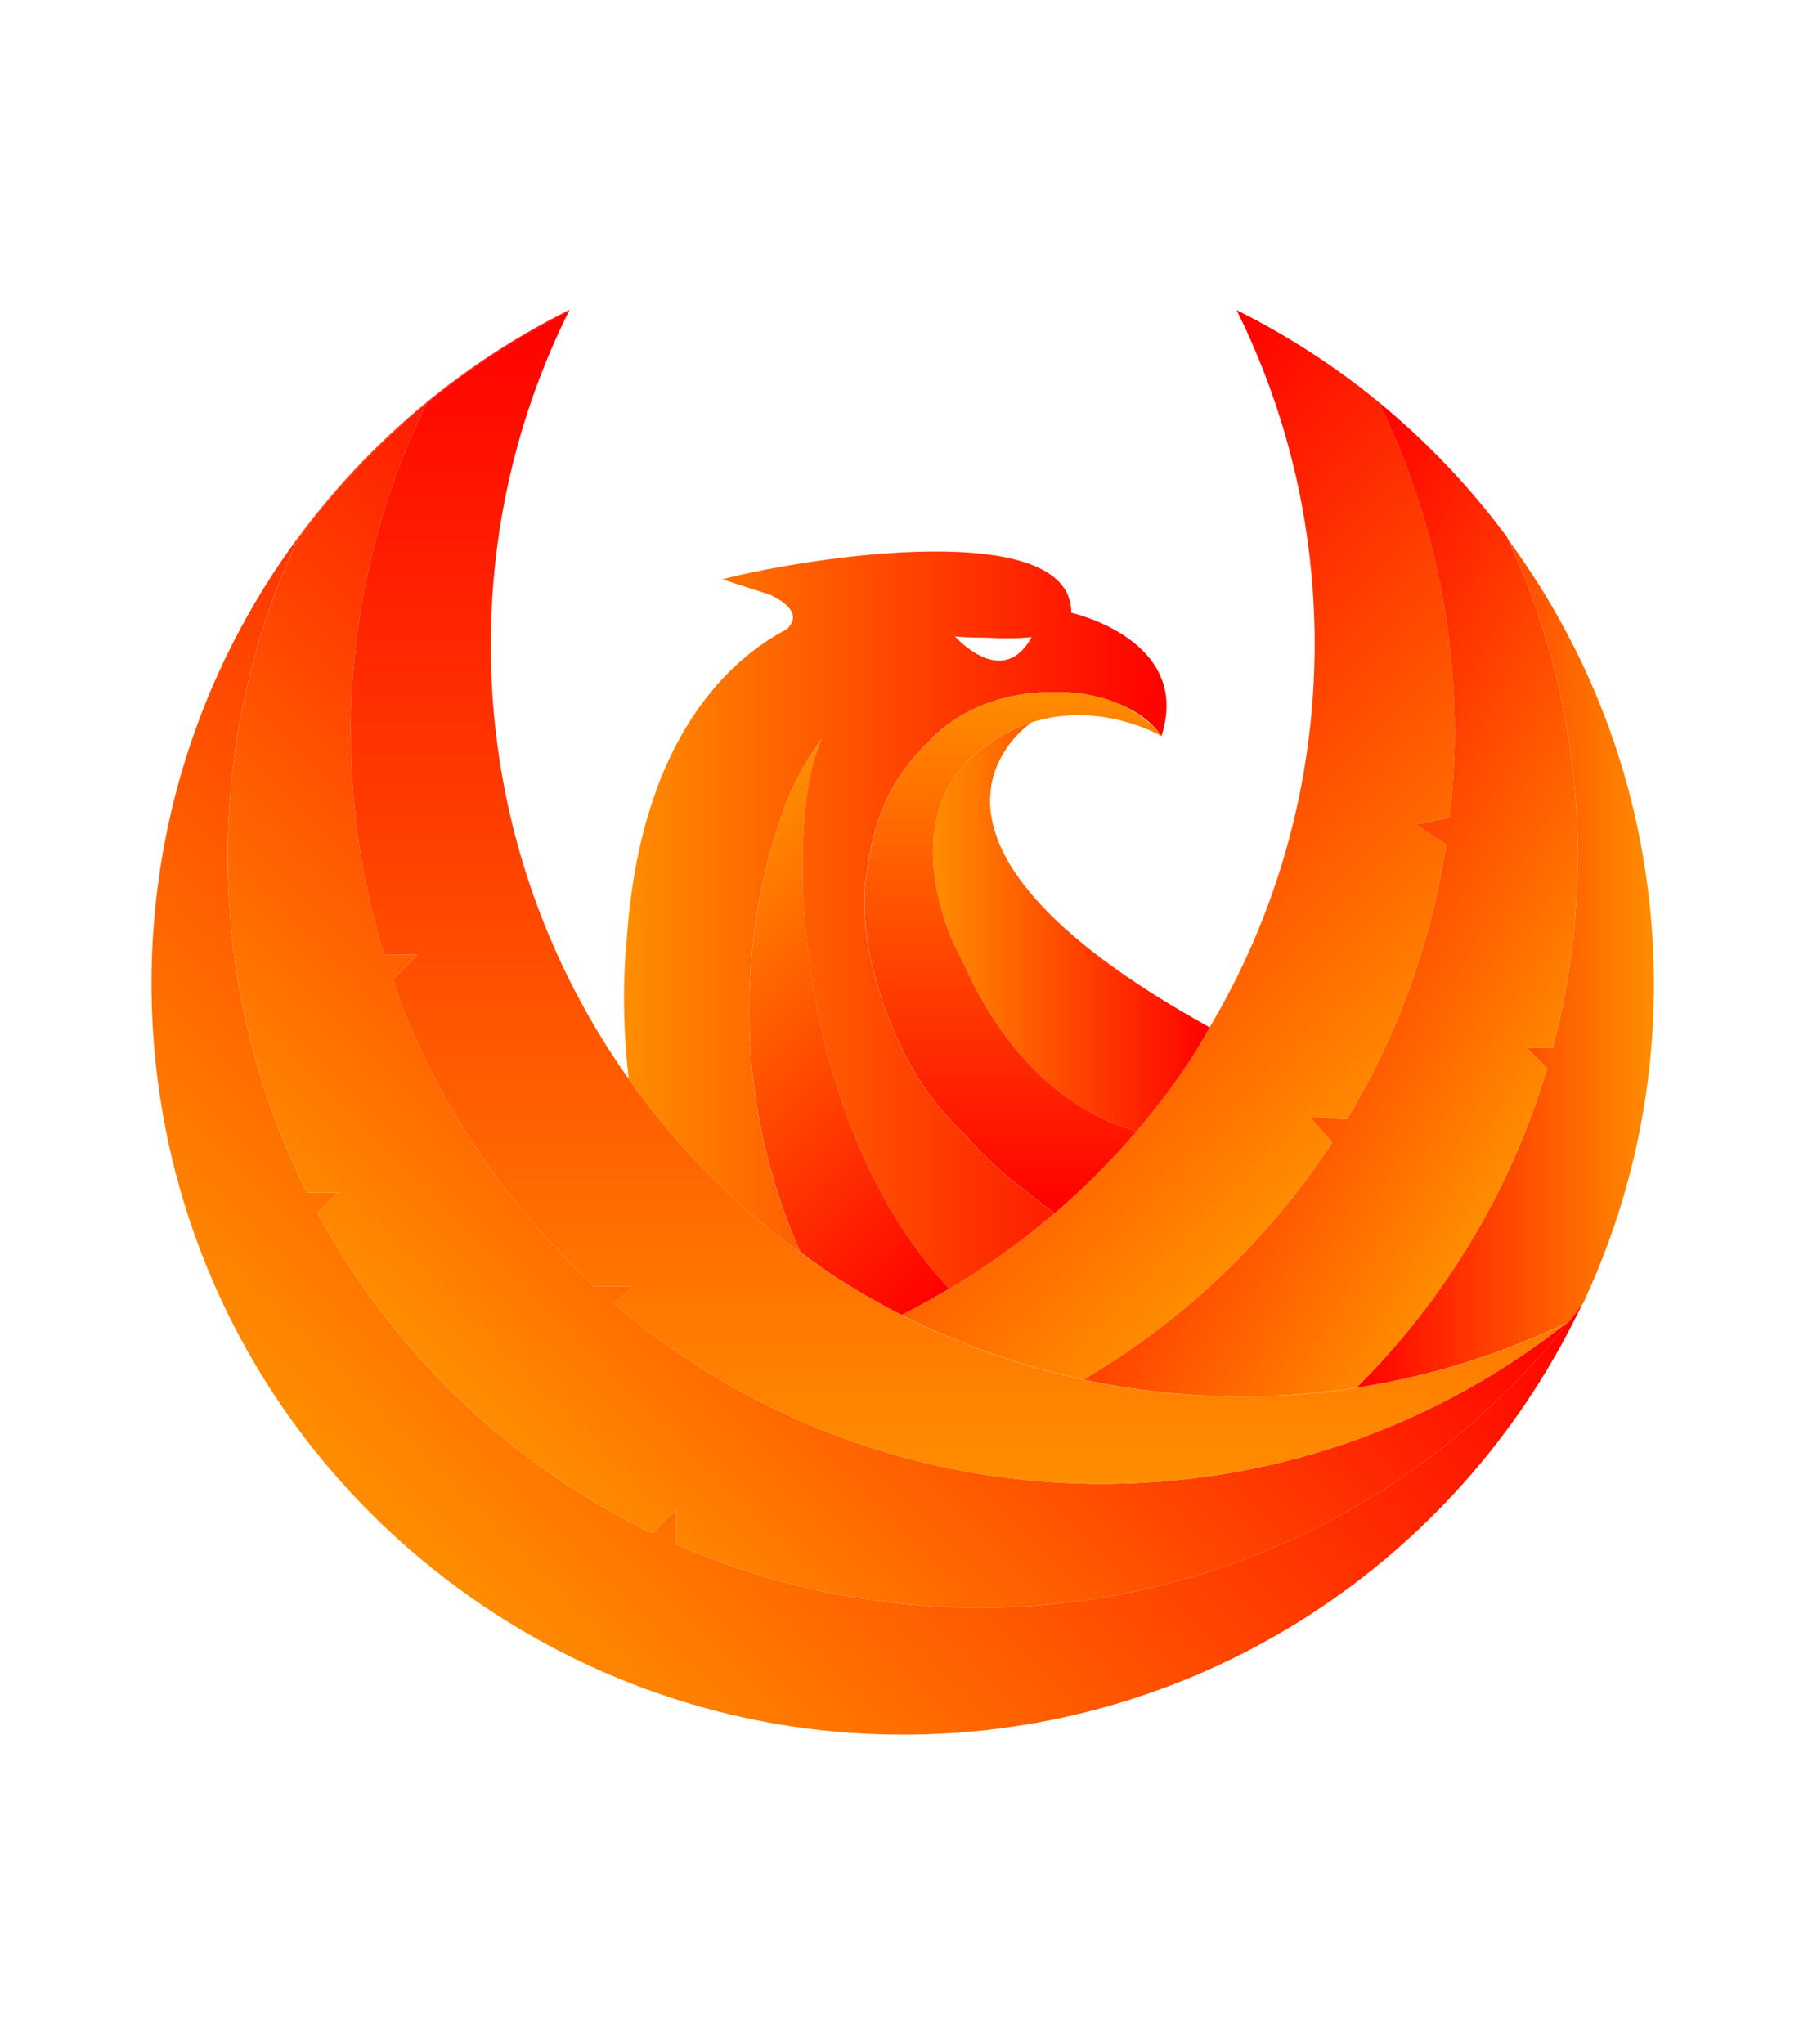 <svg xmlns="http://www.w3.org/2000/svg" xmlns:xlink="http://www.w3.org/1999/xlink" id="uuid-f994dd26-b3c1-4883-a7f4-0e5ff0be8a51" viewBox="0 0 960 1080"><defs><linearGradient id="uuid-49c1d23d-bc98-40c0-8213-27e11ad36a49" x1="196.3" y1="800.14" x2="572.05" y2="424.38" gradientUnits="userSpaceOnUse"><stop offset="0" stop-color="#ff8d00"></stop><stop offset="1" stop-color="red"></stop></linearGradient><linearGradient id="uuid-ef4fe7a8-62b7-44b8-b677-cfb2cb1dd774" x1="243.4" y1="739.9" x2="557.56" y2="425.73" xlink:href="#uuid-49c1d23d-bc98-40c0-8213-27e11ad36a49"></linearGradient><linearGradient id="uuid-e0fc1709-0f3a-4a28-b7b3-403d0eb19795" x1="506.66" y1="783.88" x2="506.66" y2="164.39" xlink:href="#uuid-49c1d23d-bc98-40c0-8213-27e11ad36a49"></linearGradient><linearGradient id="uuid-dbcf8795-3289-41aa-9453-e583f6e838e6" x1="734.1" y1="585.25" x2="483.01" y2="334.15" xlink:href="#uuid-49c1d23d-bc98-40c0-8213-27e11ad36a49"></linearGradient><linearGradient id="uuid-0eac9e44-ca58-4435-8158-83054dbbd4ff" x1="363.64" y1="460.81" x2="542.58" y2="639.75" xlink:href="#uuid-49c1d23d-bc98-40c0-8213-27e11ad36a49"></linearGradient><linearGradient id="uuid-5ec8cbd2-40af-416e-a472-afbaea3cf12a" x1="873.84" y1="509.21" x2="716.72" y2="509.21" xlink:href="#uuid-49c1d23d-bc98-40c0-8213-27e11ad36a49"></linearGradient><linearGradient id="uuid-61997d26-0d5e-43c1-a178-42bc9d4c1281" x1="825.77" y1="571.83" x2="597.18" y2="439.86" gradientUnits="userSpaceOnUse"><stop offset="0" stop-color="#ff8d00"></stop><stop offset="1" stop-color="red"></stop></linearGradient><linearGradient id="uuid-7232ab25-58b5-4075-a8a3-28dbdf4f82d0" x1="492.98" y1="489.68" x2="639.08" y2="489.68" xlink:href="#uuid-49c1d23d-bc98-40c0-8213-27e11ad36a49"></linearGradient><linearGradient id="uuid-5ce4cb41-90c6-42c0-ba21-2dfa87b2d6c4" x1="329.7" y1="493.01" x2="616.39" y2="493.01" xlink:href="#uuid-49c1d23d-bc98-40c0-8213-27e11ad36a49"></linearGradient><linearGradient id="uuid-b8514af9-4aee-4356-b5aa-e3ec592b013d" x1="535.17" y1="365.64" x2="535.17" y2="640.92" xlink:href="#uuid-49c1d23d-bc98-40c0-8213-27e11ad36a49"></linearGradient></defs><path d="M170.21,645.22l-2.52-4.41.07-.07c.8,1.5,1.62,2.99,2.45,4.48Z" style="fill:#d32415; stroke-width:0px;"></path><path d="M417.9,418.24c-.07.19-.16.37-.24.57-.32.66-.6,1.33-.9,2.01.37-.87.74-1.73,1.15-2.58Z" style="fill:#d32415; stroke-width:0px;"></path><path d="M417.9,418.24c-.07.19-.16.37-.24.57-.32.66-.6,1.33-.9,2.01.37-.87.74-1.73,1.15-2.58Z" style="fill:#d32415; stroke-width:0px;"></path><path d="M474.03,644.59c-.06-.1-.13-.2-.19-.3.03.04.06.1.1.14.03.04.06.1.09.16Z" style="fill:#d32415; stroke-width:0px;"></path><path d="M766.78,423.99l-.63,7.87-.19.04c.3-2.62.57-5.27.82-7.91Z" style="fill:#d32415; stroke-width:0px;"></path><path d="M765.96,431.89l.19-.03.63-7.87c-.24,2.63-.51,5.28-.81,7.9Z" style="fill:#d32415; stroke-width:0px;"></path><path d="M765.96,431.89l.19-.03.63-7.87c-.24,2.63-.51,5.28-.81,7.9Z" style="fill:#d32415; stroke-width:0px;"></path><path d="M836.23,688.56c-1.27,2.55-2.94,5.87-4.53,9.03-.46.92-.92,1.82-1.36,2.68-65.74,128.3-199.33,216.11-353.41,216.11s-290.7-89.81-355.64-220.5h-.01s-4.04-8.41-4.04-8.41c-23.87-51.01-37.2-107.95-37.2-167.99,0-155.95,90.1-290.97,220.95-355.84l-.44.76c-10.09,5.01-19.94,10.46-29.53,16.29-3.19,1.93-6.36,3.93-9.5,5.96-12.55,8.12-24.61,16.93-36.12,26.37-25.47,20.89-48.31,44.88-67.89,71.41-23.87,51.01-37.2,107.95-37.2,167.99,0,63.84,15.07,124.16,41.86,177.6h16.32l-10.73,10.73-.07.07,2.52,4.41.11.2c17.81,31.95,39.91,61.17,65.51,86.9,14.93,15.01,31.03,28.82,48.19,41.29,15.33,11.15,31.5,21.23,48.39,30.14,1.66.87,3.32,1.73,5,2.58.82.43,1.65.85,2.46,1.25,1.59.8,3.19,1.59,4.8,2.36l12.52-12.52v18.29c1.13.5,2.28,1,3.42,1.49,1.15.49,2.29.99,3.44,1.46,1.15.5,2.31.97,3.47,1.43,4.61,1.91,9.28,3.7,13.98,5.39,1.17.44,2.35.87,3.54,1.28,5.92,2.11,11.89,4.05,17.92,5.85,1.16.37,2.33.72,3.51,1.05.11.03.23.07.36.1,1.13.33,2.25.66,3.4.96,2.42.69,4.87,1.35,7.32,1.98,1.23.32,2.45.63,3.68.93,1.19.3,2.38.59,3.57.86,1.27.32,2.56.62,3.85.9,1.23.29,2.48.57,3.72.83,2.62.57,5.26,1.12,7.89,1.65,1.12.21,2.23.43,3.35.63,5.69,1.07,11.42,2.02,17.19,2.84,1.15.16,2.28.32,3.42.47.29.03.57.07.86.11,1.43.19,2.88.36,4.33.53,1.58.2,3.15.37,4.74.54,14.14,1.53,28.49,2.32,43.04,2.32,126.35,0,238.93-59.05,311.6-151.05.19-.24.37-.47.57-.7,2.22-2.84,4.4-5.69,6.52-8.57.11-.14.21-.29.33-.43Z" style="fill:url(#uuid-49c1d23d-bc98-40c0-8213-27e11ad36a49); stroke-width:0px;"></path><path d="M829.38,697.56c-.2.23-.39.46-.57.7-72.68,92-185.25,151.05-311.6,151.05-14.54,0-28.9-.79-43.04-2.32-1.59-.17-3.17-.34-4.74-.54-1.45-.17-2.89-.34-4.33-.53-.29-.04-.57-.09-.86-.11-1.15-.16-2.28-.32-3.42-.47-5.77-.82-11.5-1.76-17.19-2.84-1.12-.2-2.23-.42-3.35-.63-2.64-.53-5.27-1.07-7.89-1.65-1.25-.27-2.49-.54-3.72-.83-1.29-.29-2.58-.59-3.85-.9-1.19-.27-2.38-.56-3.57-.86-1.23-.3-2.45-.62-3.68-.93-2.45-.63-4.9-1.29-7.32-1.98-1.15-.3-2.26-.63-3.4-.96-.13-.03-.24-.07-.36-.1-1.17-.34-2.35-.7-3.51-1.05-6.03-1.79-12.01-3.74-17.92-5.85-1.17-.42-2.35-.85-3.54-1.28-4.7-1.69-9.37-3.48-13.98-5.39-1.16-.47-2.31-.95-3.47-1.43-1.15-.47-2.29-.97-3.44-1.46-1.15-.49-2.29-.99-3.42-1.49v-18.29l-12.52,12.52c-1.6-.77-3.21-1.56-4.8-2.36-.82-.4-1.65-.82-2.46-1.25-1.68-.85-3.34-1.7-5-2.58-16.89-8.91-33.06-19-48.39-30.14-17.16-12.46-33.26-26.27-48.19-41.29-25.6-25.73-47.71-54.95-65.51-86.9l-.11-.2c-.83-1.49-1.65-2.98-2.45-4.48l10.73-10.73h-16.32c-26.79-53.44-41.86-113.76-41.86-177.6,0-60.04,13.34-116.97,37.2-167.99,19.58-26.53,42.42-50.53,67.89-71.41-25.67,52.53-40.07,111.57-40.07,173.97,0,40.87,6.17,80.3,17.65,117.42h17.56l-12.91,12.91,3.77,11.48c22.22,58.05,57.66,109.54,102.66,150.79h19.87l-9.33,9.33c17.25,14.74,35.77,28.02,55.38,39.65,29.7,17.64,61.9,31.49,95.94,40.91,33.82,9.4,69.48,14.41,106.3,14.41,29.3,0,57.86-3.18,85.35-9.2,59.58-13.07,114.16-39.5,160.41-76.03.46-.37.93-.73,1.39-1.1Z" style="fill:url(#uuid-ef4fe7a8-62b7-44b8-b677-cfb2cb1dd774); stroke-width:0px;"></path><path d="M827.99,698.66c-46.24,36.53-100.83,62.96-160.41,76.03-27.49,6.02-56.06,9.2-85.35,9.2-36.82,0-72.47-5.01-106.3-14.41-34.04-9.43-66.24-23.28-95.94-40.91-19.61-11.63-38.14-24.91-55.38-39.65l9.33-9.33h-19.87c-45-41.26-80.44-92.75-102.66-150.79l-3.77-11.48,12.91-12.91h-17.56c-11.48-37.12-17.65-76.54-17.65-117.42,0-62.4,14.4-121.44,40.07-173.97,11.5-9.44,23.57-18.25,36.12-26.37,3.14-2.03,6.3-4.03,9.5-5.96,9.58-5.83,19.44-11.27,29.53-16.29-.83,1.66-1.63,3.32-2.44,5l-.2.42c-24.76,51.77-38.61,109.75-38.61,170.97,0,1.59.01,3.18.03,4.76.03,2.03.06,4.05.11,6.07,0,.13.01.26.01.39.03.87.04,1.75.09,2.62.16,4.67.39,9.33.72,13.95.07,1.12.16,2.22.24,3.32.11,1.56.24,3.12.39,4.68.11,1.26.23,2.51.36,3.75.34,3.45.73,6.89,1.16,10.33.1.82.2,1.63.32,2.45.11.92.24,1.83.37,2.74.16,1.16.31,2.31.49,3.47,1.39,9.34,3.09,18.6,5.11,27.72.23,1,.44,2.01.69,3.01.57,2.49,1.16,4.99,1.79,7.48.27,1.13.56,2.25.86,3.37.39,1.49.79,2.99,1.19,4.5.53,1.92,1.07,3.84,1.62,5.76.4,1.4.82,2.79,1.23,4.18.33,1.1.67,2.19,1.02,3.3.33,1.09.67,2.19,1.03,3.28.34,1.09.7,2.18,1.06,3.27.36,1.09.72,2.16,1.09,3.25.36,1.07.73,2.16,1.12,3.24,1.93,5.53,3.98,11.02,6.15,16.43.47,1.16.95,2.33,1.42,3.5,1.92,4.64,3.91,9.25,5.99,13.81.52,1.15,1.05,2.28,1.58,3.41,1.07,2.29,2.18,4.57,3.28,6.83.99,2.03,2.01,4.05,3.04,6.06.69,1.3,1.36,2.59,2.03,3.9.57,1.1,1.16,2.21,1.76,3.3.6,1.1,1.19,2.19,1.79,3.28.59,1.09,1.2,2.18,1.82,3.27,1.22,2.18,2.46,4.33,3.74,6.48.67,1.15,1.35,2.28,2.02,3.41,1.25,2.06,2.51,4.13,3.8,6.16.66,1.05,1.33,2.09,2.01,3.15.66,1.05,1.33,2.09,2.02,3.12s1.38,2.08,2.06,3.11c.66,1.03,1.36,2.06,2.08,3.08,1.38,2.05,2.79,4.1,4.26,6.12h0v.03h.01s.01.04.03.06c.03.04.07.1.14.19.09.13.2.29.36.5.07.1.16.21.24.33,2.61,3.71,5.31,7.36,8.11,10.97.9,1.2,1.83,2.39,2.78,3.58,1.38,1.75,2.75,3.5,4.17,5.23,1.42,1.73,2.82,3.45,4.25,5.16.27.3.53.6.79.92,1.66,1.99,3.37,3.97,5.1,5.92.1.1.19.2.27.32.99,1.1,1.98,2.22,2.97,3.31,1.96,2.19,3.97,4.36,5.99,6.49.09.1.17.19.27.29.76.83,1.55,1.66,2.35,2.48.56.57,1.1,1.15,1.68,1.72.72.74,1.45,1.49,2.18,2.23,2.35,2.38,4.73,4.73,7.15,7.05.86.83,1.72,1.66,2.58,2.46,3.3,3.12,6.65,6.19,10.04,9.18,3.12,2.75,6.29,5.46,9.5,8.11,1.81,1.5,3.62,2.98,5.44,4.44,1.62,1.29,3.27,2.58,4.91,3.85,1.59,1.23,3.19,2.46,4.81,3.67.83.63,1.66,1.25,2.51,1.86,1.35,1,2.71,1.99,4.07,2.97,1.49,1.07,2.98,2.12,4.48,3.17.36.24.7.5,1.06.73,1.45,1.02,2.91,2.02,4.38,2.99.54.37,1.09.73,1.63,1.09.16.1.3.21.46.32.4.27.8.53,1.2.79,1.17.79,2.36,1.56,3.57,2.34.26.17.52.33.79.5,1.48.95,2.97,1.89,4.46,2.81,1.72,1.07,3.45,2.13,5.19,3.18.57.34,1.15.69,1.73,1.02,1.3.79,2.61,1.55,3.91,2.29,1.56.92,3.12,1.81,4.71,2.68,1.03.6,2.08,1.17,3.12,1.75.76.42,1.52.83,2.28,1.23,1.06.57,2.12,1.15,3.18,1.7,1.76.93,3.52,1.85,5.3,2.75,30.03,15.29,62.27,26.88,96.11,34.12,26.99,5.8,54.98,8.85,83.71,8.85,20.59,0,40.8-1.58,60.53-4.6,39.28-6,76.67-17.76,111.27-34.41Z" style="fill:url(#uuid-e0fc1709-0f3a-4a28-b7b3-403d0eb19795); stroke-width:0px;"></path><path d="M765.96,431.9l.19-.04.63-7.87c-.24,2.64-.52,5.29-.82,7.91Z" style="fill:#d32415; stroke-width:0px;"></path><path d="M768.54,386.43c0,9.44-.33,18.81-.99,28.08l-.73,9.11-.04.37c-.24,2.64-.52,5.29-.82,7.91l-17.86,3.65,15.99,10.54c-7.91,52.48-26.1,101.59-52.46,145.22l-19.51-1.26,11.82,13.47c-33.51,51.22-78.56,94.19-131.44,125.29-33.84-7.25-66.09-18.84-96.11-34.12,32.08-16.05,58.89-34.9,80.88-53.77.03-.03.74-.64,1.02-.87.06-.04.1-.09.1-.09,16.82-14.56,30.79-29.07,42.12-42.29,25.39-29.64,37.45-52.72,38.51-54.78.01-.04.03-.06.04-.09h0c.01-.06.03-.07.03-.07,35.26-59.3,55.5-128.55,55.5-202.53,0-60.61-13.58-118.06-37.89-169.45-.01-.04-.04-.1-.09-.16-.95-2.02-1.92-4.03-2.91-6.03-.11-.24-.23-.5-.36-.74,26.92,13.38,52.12,29.73,75.14,48.62.14.3.3.62.44.92,25.4,52.3,39.63,111.01,39.63,173.06Z" style="fill:url(#uuid-dbcf8795-3289-41aa-9453-e583f6e838e6); stroke-width:0px;"></path><path d="M501.51,680.82c-8.18,4.91-16.56,9.54-25.13,13.87-1.78-.9-3.54-1.82-5.3-2.75-1.06-.56-2.12-1.13-3.18-1.7-.76-.4-1.52-.82-2.28-1.23-1.05-.57-2.09-1.15-3.12-1.75-1.59-.87-3.15-1.76-4.71-2.68-1.3-.74-2.61-1.5-3.91-2.29-.59-.33-1.16-.67-1.73-1.02-1.73-1.05-3.47-2.11-5.19-3.18-1.49-.92-2.98-1.86-4.46-2.81-.27-.17-.53-.33-.79-.5-1.2-.77-2.39-1.55-3.57-2.34-.4-.26-.8-.52-1.2-.79-.16-.1-.3-.21-.46-.32-4.67-3.22-9.21-6.53-13.64-9.9-42.22-95.51-25.54-181.05-12.74-221.78h0c.99-3.18,1.96-6.07,2.88-8.68.04-.1.07-.2.1-.3.69-2.18,1.45-4.3,2.25-6.37.3-.76.6-1.52.92-2.26.16-.42.33-.82.5-1.22.3-.67.59-1.35.9-2.01.09-.2.17-.39.24-.57.09-.19.16-.36.23-.53.09-.17.16-.34.23-.52.09-.17.16-.34.23-.5.07-.17.14-.34.22-.49.5-1.12.79-1.7.79-1.7,6.76-14,14.41-23.94,14.77-24.41-11.9,24.41-10.21,72.63-10.21,72.63,0,0-.01,1.5.04,4.28.01.36.03.74.04,1.15v.11c0,.44.01.92.04,1.4,0,.14.01.29.01.43.01.6.04,1.22.07,1.88v.09c.01.56.04,1.15.07,1.76,0,.07.01.16.01.23.03.54.06,1.09.09,1.66.03.67.07,1.35.11,2.05.03.49.06.97.09,1.48.04.7.09,1.4.14,2.13.03.3.04.62.07.93,0,.17.01.33.03.49.04.47.07.96.11,1.45.09,1.13.17,2.29.29,3.48.03.39.06.76.1,1.15.03.32.06.64.09.96.04.46.09.9.13,1.38.1,1.06.2,2.15.31,3.25.13,1.19.26,2.41.39,3.64.03.21.06.43.09.64.03.32.06.62.1.93.03.2.06.4.07.6.04.37.09.74.13,1.12.13,1.07.27,2.18.42,3.29.07.54.14,1.07.22,1.62.21,1.68.44,3.37.7,5.1.14.99.29,1.99.44,2.99.01.11.04.24.06.36.09.57.17,1.16.27,1.75.04.36.1.7.16,1.06.14.83.27,1.66.42,2.51.11.73.24,1.48.37,2.22.16.93.33,1.86.49,2.79.24,1.39.5,2.79.77,4.21.17.86.33,1.72.5,2.58.21,1.12.44,2.23.67,3.35.11.56.23,1.13.34,1.69.11.57.23,1.13.36,1.7.26,1.17.52,2.36.77,3.55.13.59.26,1.19.4,1.79s.29,1.2.42,1.81c.56,2.42,1.15,4.86,1.76,7.32.56,2.23,1.15,4.48,1.78,6.76.32,1.17.63,2.35.97,3.54.14.52.3,1.05.44,1.56s.29,1.03.44,1.55c.01.07.04.14.06.21.03.09.04.16.07.24.07.23.14.47.22.7.3,1.07.63,2.16.97,3.25.29.93.57,1.86.86,2.79l.86,2.71c.01.06.03.11.04.16.6,1.86,1.22,3.72,1.86,5.6.46,1.36.95,2.74,1.42,4.11.42,1.16.83,2.31,1.26,3.47.06.16.11.33.17.49.04.1.07.21.11.32.27.74.56,1.49.85,2.23.03.07.06.16.09.23.16.43.33.87.5,1.3.39,1.02.77,2.03,1.19,3.07.5,1.28,1,2.55,1.53,3.83.52,1.28,1.05,2.55,1.59,3.83.42.96.82,1.92,1.23,2.87.22.49.43.96.63,1.45.22.47.43.96.64,1.43.86,1.92,1.75,3.83,2.65,5.73.04.07.07.16.1.23.06.13.11.26.19.37.33.74.69,1.49,1.07,2.22.27.6.57,1.2.87,1.8.2.42.42.83.62,1.25.22.42.43.83.64,1.26.17.37.37.74.56,1.12.09.17.17.34.27.52.09.16.16.3.23.46.03.06.06.11.09.17.36.67.72,1.36,1.07,2.03.46.87.93,1.75,1.39,2.62.33.6.66,1.19.99,1.79.11.23.24.46.37.69.23.4.46.82.69,1.23.1.19.21.37.33.57.1.2.21.4.33.6.19.33.39.66.57.99.53.93,1.09,1.88,1.63,2.81.73,1.25,1.49,2.49,2.25,3.72.24.44.52.89.8,1.32.06.1.13.2.19.3.03.04.06.09.09.14.11.16.2.32.29.46.16.23.3.47.44.7.06.07.1.14.14.21.07.1.13.21.2.32.04.09.1.17.16.26.04.06.09.13.13.19.82,1.3,1.65,2.59,2.51,3.88.11.17.23.34.34.52.43.67.89,1.35,1.35,2.01.46.66.92,1.32,1.38,1.99.09.14.19.27.29.42.74,1.09,1.5,2.16,2.29,3.24.32.44.63.89.96,1.32.66.92,1.33,1.82,2.02,2.72.59.79,1.17,1.58,1.79,2.36.01.01.03.03.03.04.96,1.22,1.91,2.44,2.89,3.65.89,1.12,1.81,2.22,2.72,3.32.04.06.1.11.16.17.32.39.64.77.97,1.16.52.62,1.05,1.23,1.58,1.83.72.85,1.46,1.68,2.21,2.51.83.95,1.69,1.88,2.55,2.81Z" style="fill:url(#uuid-0eac9e44-ca58-4435-8158-83054dbbd4ff); stroke-width:0px;"></path><path d="M873.84,519.47v.56c0,3.24-.04,6.48-.13,9.68-1.3,54.95-13.8,107.12-35.26,154.35-.03.06-.06.13-.09.19-.57,1.26-1.15,2.52-1.73,3.77-.13.19-.27.36-.4.54-.11.14-.21.29-.33.43-2.12,2.88-4.3,5.73-6.52,8.57-.46.37-.93.73-1.39,1.1-34.6,16.65-71.99,28.41-111.27,34.41,46.52-46.32,81.61-104.09,100.67-168.75l-10.66-10.66h13.64c8.61-32.49,13.19-66.62,13.19-101.81,0-59.47-13.08-115.88-36.53-166.51,5.92,8.05,11.53,16.35,16.85,24.84,1.88,3.01,3.71,6.05,5.5,9.1.22.34.42.69.6,1.03.54.93,1.09,1.86,1.62,2.79.5.86.99,1.73,1.48,2.61.6,1.05,1.19,2.11,1.76,3.17,2.41,4.36,4.73,8.77,6.96,13.22.39.77.77,1.53,1.15,2.31.34.67.67,1.35,1,2.03.63,1.29,1.25,2.58,1.86,3.87.47.99.93,1.98,1.39,2.97.53,1.13,1.06,2.28,1.58,3.44.53,1.16,1.03,2.31,1.55,3.47,1.02,2.31,2.02,4.64,2.99,6.98.49,1.17.97,2.34,1.45,3.51.47,1.17.95,2.35,1.42,3.54.46,1.17.93,2.36,1.38,3.54.54,1.42,1.09,2.84,1.62,4.27.79,2.15,1.58,4.31,2.33,6.48.42,1.2.83,2.41,1.25,3.61.42,1.2.82,2.42,1.22,3.62.4,1.22.79,2.44,1.17,3.64.39,1.22.77,2.45,1.15,3.67.39,1.22.76,2.45,1.12,3.67.37,1.23.73,2.46,1.07,3.7.36,1.23.7,2.46,1.05,3.7.26.92.5,1.83.76,2.76.42,1.56.82,3.12,1.22,4.68.23.85.43,1.69.64,2.54.2.83.42,1.65.6,2.48.21.9.43,1.81.64,2.71.27,1.12.53,2.23.77,3.35.3,1.33.59,2.66.87,4,.19.86.37,1.72.54,2.58.16.76.32,1.5.46,2.26.19.92.37,1.85.54,2.76.16.79.32,1.58.46,2.36.14.8.29,1.59.43,2.39.2,1.12.4,2.22.59,3.34.04.19.07.37.1.56.26,1.49.5,2.99.73,4.5.33,2.06.64,4.15.93,6.23.06.34.11.69.16,1.03.13.96.27,1.92.39,2.88.03.16.06.33.07.49.03.2.06.4.07.6.2,1.52.39,3.04.57,4.57.21,1.83.42,3.67.6,5.5.04.3.07.59.1.89.13,1.29.26,2.58.37,3.87.13,1.29.23,2.59.33,3.9.11,1.29.2,2.58.3,3.88h0c.1,1.4.2,2.78.29,4.17.01.14.01.3.03.44l.17,3.22h0c.06,1.15.11,2.29.16,3.44.03.69.06,1.39.09,2.08.03.8.06,1.59.09,2.39v.19c.01.23.01.47.03.7.04,1,.06,2.01.09,3.01.03,1.36.06,2.71.07,4.05.01,1.52.03,3.04.03,4.57Z" style="fill:url(#uuid-5ec8cbd2-40af-416e-a472-afbaea3cf12a); stroke-width:0px;"></path><line x1="767.56" y1="414.5" x2="766.83" y2="423.62" style="fill:#d32415; stroke-width:0px;"></line><line x1="764.39" y1="446.29" x2="764.09" y2="446.09" style="fill:#d32415; stroke-width:0px;"></line><path d="M820.37,553.67h-13.64l10.66,10.66c-19.05,64.65-54.15,122.43-100.67,168.75-19.73,3.02-39.94,4.6-60.53,4.6-28.72,0-56.72-3.05-83.71-8.85,52.88-31.1,97.93-74.08,131.44-125.29l-11.82-13.47,19.51,1.26c26.36-43.64,44.55-92.75,52.46-145.22l-15.99-10.54,17.86-3.65.19-.04.63-7.87.04-.37c.29-3.02.53-6.06.73-9.11.66-9.27.99-18.64.99-28.08,0-62.05-14.23-120.75-39.63-173.06-.14-.3-.3-.62-.44-.92,25.47,20.89,48.31,44.88,67.89,71.41.23.49.46.97.67,1.48,23.45,50.63,36.53,107.04,36.53,166.51,0,35.2-4.58,69.32-13.19,101.81Z" style="fill:url(#uuid-61997d26-0d5e-43c1-a178-42bc9d4c1281); stroke-width:0px;"></path><line x1="711.79" y1="591.33" x2="711.63" y2="591.32" style="fill:#d32415; stroke-width:0px;"></line><line x1="703.95" y1="603.54" x2="703.93" y2="603.52" style="fill:#d32415; stroke-width:0px;"></line><line x1="817.55" y1="564.48" x2="817.4" y2="564.33" style="fill:#d32415; stroke-width:0px;"></line><path d="M360.62,817.21c-1.15-.49-2.29-.99-3.42-1.49h0c1.13.49,2.28.99,3.42,1.49Z" style="fill:#d32415; stroke-width:0px;"></path><path d="M639.08,542.73s-.01.02-.02.06h0s-.03.06-.05.1c-1.07,2.06-13.13,25.14-38.51,54.78-.21-.06-.42-.12-.61-.19-10.15-2.98-19.37-7.15-27.76-12.18-22.43-13.41-38.83-32.96-50.67-52.57-.02-.06-.06-.12-.08-.17-4.75-7.84-8.72-15.71-12.09-23.19-2.9-5.78-4.83-9.77-4.83-9.77,0,0-8.2-16.47-10.73-37.55-.01-.05-.01-.1-.02-.13,0-.06-.02-.12-.02-.15v-.02c-2.5-21.22.83-47.09,24.12-65.44,9.09-7.18,18.29-11.82,27.21-14.65-1.36.9-88.39,59.93,94.07,161.06Z" style="fill:url(#uuid-7232ab25-58b5-4075-a8a3-28dbdf4f82d0); stroke-width:0px;"></path><path d="M566.03,323.69c0-50.91-139.16-29.45-184.52-17.65l25.21,8.11c9.57,4.51,16.55,10.73,9.11,18.18-28.94,15.1-77.32,56.23-84.68,163.83-.01.07-.01.13-.01.2-.01.06-.01.11-.01.17-.07.54-.11,1.1-.16,1.68-.03.33-.06.66-.09,1-.11,1.3-.23,2.61-.32,3.93-.11,1.53-.21,3.08-.32,4.64-.19,3.35-.34,6.78-.43,10.27-.04,1.28-.07,2.56-.09,3.87-.23,14.87.5,30.9,2.48,48.14h0v.03h.01s.01.04.03.06c.03.04.07.1.14.19.09.13.2.29.36.5.07.1.16.21.24.33,2.64,3.71,5.34,7.36,8.11,10.97.92,1.2,1.85,2.39,2.78,3.58,1.38,1.75,2.76,3.5,4.17,5.23,1.42,1.73,2.82,3.45,4.25,5.16.27.3.53.6.79.92,1.68,1.99,3.38,3.95,5.1,5.92.1.1.19.2.27.32.99,1.1,1.98,2.22,2.97,3.31,1.96,2.19,3.97,4.36,5.99,6.49.09.1.17.19.27.29.77.83,1.56,1.66,2.35,2.48.56.57,1.1,1.15,1.68,1.72.72.74,1.45,1.49,2.18,2.23,2.35,2.38,4.73,4.73,7.15,7.05.86.83,1.72,1.65,2.58,2.46,3.3,3.12,6.65,6.19,10.04,9.18,3.12,2.75,6.29,5.46,9.5,8.11,1.81,1.5,3.62,2.98,5.44,4.44,1.62,1.29,3.27,2.58,4.91,3.85,1.59,1.23,3.19,2.46,4.81,3.67.83.63,1.66,1.25,2.51,1.86,1.35,1,2.71,1.99,4.07,2.97,1.49,1.07,2.98,2.12,4.48,3.17.36.24.7.5,1.06.73,1.45,1.02,2.91,2.02,4.38,2.99.54.37,1.09.73,1.63,1.09-4.67-3.22-9.21-6.53-13.64-9.9-42.22-95.51-25.54-181.05-12.74-221.78h0c.99-3.18,1.96-6.07,2.88-8.68.04-.1.07-.2.1-.3.69-2.18,1.45-4.3,2.25-6.37.29-.76.59-1.52.92-2.26.16-.42.33-.82.5-1.22.3-.67.59-1.35.9-2.01.09-.2.17-.39.24-.57.09-.19.16-.36.23-.53.09-.17.16-.34.23-.52.09-.17.16-.34.23-.5.07-.17.14-.34.22-.49.5-1.12.79-1.7.79-1.7,6.76-14,14.41-23.94,14.77-24.41-11.9,24.41-10.21,72.63-10.21,72.63,0,0-.01,1.5.04,4.28.01.36.03.74.04,1.15v.11c.01.44.03.9.04,1.4,0,.14.01.29.01.43.01.6.04,1.22.07,1.88v.09c.01.56.04,1.15.07,1.76,0,.07.01.16.01.23.03.54.06,1.09.09,1.66.03.67.07,1.35.11,2.05.03.49.06.97.09,1.48.04.7.09,1.4.14,2.13.03.3.04.62.07.93,0,.17.01.33.03.49.04.47.07.96.11,1.45.09,1.13.17,2.29.29,3.48.03.39.06.76.1,1.15.03.32.06.64.09.96.04.46.09.9.13,1.38.1,1.06.2,2.15.31,3.25.13,1.19.26,2.41.39,3.64.03.21.06.43.09.64.03.32.06.62.1.93.03.2.06.4.07.6.04.37.09.74.13,1.12.13,1.07.27,2.18.42,3.29.07.54.14,1.07.22,1.62.21,1.68.44,3.37.7,5.1.14.99.29,1.99.44,2.99.01.11.04.24.06.36.09.57.17,1.16.27,1.75.04.36.1.7.16,1.06.14.83.27,1.66.42,2.51.11.73.24,1.48.37,2.22.16.93.33,1.86.49,2.79.24,1.39.5,2.79.77,4.21.17.86.33,1.72.5,2.58.21,1.12.44,2.23.67,3.35.11.56.23,1.13.34,1.69.11.57.23,1.13.36,1.7.26,1.17.52,2.36.77,3.55.13.59.26,1.19.4,1.79s.29,1.2.42,1.81c.56,2.42,1.15,4.86,1.76,7.32.57,2.23,1.16,4.5,1.78,6.76.32,1.17.64,2.36.97,3.54.14.52.3,1.05.44,1.56s.29,1.03.44,1.55c.01.07.04.14.06.21.03.09.04.16.07.24.07.23.14.47.22.7.32,1.07.64,2.16.97,3.25.29.93.57,1.86.86,2.79l.86,2.71c.01.06.03.11.04.16.6,1.86,1.22,3.72,1.86,5.6.46,1.36.95,2.74,1.42,4.11.42,1.16.83,2.31,1.26,3.47.06.16.11.33.17.49.04.1.07.21.11.32.27.74.56,1.49.85,2.23.03.07.06.16.09.23.16.43.33.87.5,1.3.39,1.02.77,2.03,1.19,3.07.5,1.28,1,2.55,1.53,3.83.52,1.28,1.05,2.55,1.59,3.83.42.96.82,1.92,1.23,2.87.22.49.43.96.63,1.45.22.47.43.96.64,1.43.86,1.92,1.75,3.83,2.65,5.73.04.07.07.16.1.23.06.13.11.26.19.37.34.74.7,1.48,1.07,2.22.27.6.57,1.2.87,1.8.2.42.42.83.62,1.25.22.42.43.83.64,1.26.17.37.37.74.56,1.12.09.17.17.34.27.52.09.16.16.3.23.46.03.06.06.11.09.17.36.67.72,1.36,1.07,2.03.46.87.93,1.75,1.39,2.62.33.6.66,1.19.99,1.79.11.23.24.46.37.69.23.4.46.82.69,1.23.1.19.21.37.33.57.1.2.21.4.33.6.19.33.39.66.57.99.53.93,1.09,1.88,1.63,2.81.73,1.25,1.49,2.49,2.25,3.72.3.5.6.99.9,1.46.03.04.06.1.09.16.03.04.06.09.09.14.11.16.2.32.29.46.16.23.3.47.44.7.06.07.1.14.14.21.07.1.13.21.2.32.04.09.1.17.16.26.04.06.09.13.13.19.82,1.3,1.65,2.59,2.51,3.88.11.17.23.34.34.52.44.66.89,1.33,1.35,2.01.46.66.92,1.32,1.38,1.99.09.14.19.27.29.42.74,1.09,1.5,2.16,2.29,3.24.32.44.63.89.96,1.32.66.92,1.33,1.82,2.02,2.72.59.79,1.17,1.58,1.79,2.36.01.01.03.03.03.04.96,1.23,1.92,2.45,2.89,3.65.89,1.12,1.81,2.22,2.72,3.32.04.06.1.11.16.17.32.39.64.77.97,1.16.52.62,1.05,1.23,1.58,1.83.72.85,1.46,1.68,2.21,2.51.85.95,1.69,1.88,2.55,2.81-8.18,4.91-16.56,9.54-25.13,13.87,32.08-16.05,58.89-34.9,80.88-53.77l-.34-.19h-.01c-4.99-3.67-9.73-7.35-14.24-11.05-6.3-4.63-12.16-9.51-17.59-14.54-5.7-5.27-10.94-10.72-15.74-16.19l-.04-.04c-25.63-24.05-38.79-54.62-45.5-78.11-.03-.06-.04-.13-.06-.19-.01-.03-.01-.04-.01-.06-.03-.06-.04-.11-.06-.17,0-.01-.01-.01-.01-.03-.01-.07-.03-.14-.06-.2-.01-.03-.04-.09-.06-.16-.01-.09-.04-.17-.09-.27-.04-.13-.09-.3-.14-.5-.04-.13-.09-.27-.13-.43-1.03-3.41-1.89-6.69-2.62-9.86-.17-.77-.34-1.53-.52-2.29-.17-.76-.33-1.5-.47-2.25-.3-1.48-.57-2.92-.82-4.34-.14-.85-.29-1.69-.42-2.51-.07-.53-.16-1.06-.23-1.58-.13-.9-.24-1.79-.36-2.65-.24-1.88-.42-3.7-.57-5.42-.09-.99-.16-1.96-.21-2.89-.01-.17-.03-.32-.03-.42-.01-.1-.01-.14-.01-.14-.03-.49-.06-.97-.09-1.45-.04-.95-.07-1.85-.1-2.72,0-.29-.01-.54-.01-.82-.01-.27-.01-.53-.01-.8-.01-.6-.01-1.17-.01-1.73,0-1.93.04-3.67.11-5.16.03-.39.04-.74.06-1.1.03-.52.06-1,.1-1.45.04-.46.09-.87.11-1.26.06-.52.1-.97.14-1.36.06-.59.13-1.03.17-1.33.04-.3.07-.46.07-.46.4-3.85.97-7.39,1.6-10.54,0-.04.01-.09.03-.14,3.21-21.09,11.9-43.71,31.53-62.12h.01c.66-.83,22.33-27.31,67.68-26.36h.23c7.45-.07,14.05.72,19.87,2.05.24.06.49.1.72.17.07.01.16.03.23.04,3.57.87,6.83,1.93,9.81,3.12.06.03.13.04.19.07,17.21,6.43,23.65,16.68,24.28,17.74.01.03.03.04.03.06h.01v.03c16.47-51.07-47.65-65.25-47.65-65.25ZM504.46,336.11c2.79.57,9.66.76,16.95.77,8.64.47,16.75.44,23.62-.32-15.33,28.29-40.57-.46-40.57-.46Z" style="fill:url(#uuid-5ce4cb41-90c6-42c0-ba21-2dfa87b2d6c4); stroke-width:0px;"></path><path d="M493.69,461.79s-.01-.04-.01-.04" style="fill:#d32415; stroke-width:0px;"></path><path d="M599.89,597.49c.2.07.41.13.61.19-11.33,13.22-25.3,27.73-42.12,42.28,0,0-.05.05-.1.09-.27.23-.98.85-1.01.87l-.35-.19h-.01c-4.99-3.66-9.73-7.34-14.25-11.04-6.3-4.63-12.16-9.51-17.59-14.54-5.7-5.28-10.95-10.73-15.74-16.2-.02-.01-.03-.02-.05-.05-25.63-24.05-38.8-54.62-45.5-78.1-.02-.06-.03-.13-.06-.19-.01-.02-.01-.05-.01-.06-.02-.06-.03-.12-.06-.17,0-.01-.01-.01-.01-.02-.01-.07-.02-.14-.06-.2-.01-.03-.05-.09-.06-.16-.01-.08-.05-.17-.08-.28-.05-.13-.09-.3-.15-.5-.03-.13-.08-.27-.13-.43-.01-.08-.03-.16-.06-.24-.98-3.31-1.83-6.52-2.56-9.62-.17-.78-.35-1.53-.52-2.29-.16-.75-.32-1.49-.46-2.25-.3-1.47-.58-2.92-.82-4.33-.14-.85-.29-1.69-.42-2.51-.07-.53-.15-1.05-.23-1.58-.13-.9-.24-1.78-.35-2.65-.24-1.88-.42-3.7-.58-5.41-.08-.98-.15-1.97-.21-2.9-.02-.17-.03-.31-.03-.42-.01-.09-.01-.14-.01-.14-.03-.49-.06-.97-.09-1.45-.03-.95-.07-1.85-.09-2.72,0-.29-.01-.54-.01-.81-.02-.28-.02-.53-.02-.81-.01-.6-.01-1.17-.01-1.73,0-1.93.05-3.67.12-5.17.02-.38.05-.74.06-1.1.05-.51.07-1,.1-1.45.04-.45.08-.87.1-1.26.06-.51.1-.97.15-1.36.07-.59.13-1.03.17-1.33.03-.3.07-.46.07-.46.39-3.85.97-7.39,1.6-10.54,0-.03.02-.08.03-.14,3.21-21.08,11.9-43.71,31.53-62.12h.01c.66-.83,22.34-27.3,67.68-26.37h.23c7.45-.07,14.05.72,19.87,2.05.24.06.49.1.72.17.07.01.15.03.22.05,3.57.87,6.83,1.93,9.82,3.12.05.03.13.05.19.08,16.26,6.57,23.63,16.81,24.28,17.72.01.03.02.05.02.06-.96-.56-32.49-18.77-68.64-7.26v.02c-8.93,2.84-18.13,7.47-27.22,14.65-23.28,18.35-26.62,44.22-24.12,65.44v.02s.02.09.02.15c.01.02.01.08.02.13,2.53,21.07,10.73,37.55,10.73,37.55,0,0,1.93,3.99,4.83,9.77,3.37,7.48,7.34,15.35,12.09,23.19.02.06.06.12.08.17,11.84,19.61,28.24,39.16,50.67,52.57,8.39,5.03,17.61,9.2,27.76,12.18Z" style="fill:url(#uuid-b8514af9-4aee-4356-b5aa-e3ec592b013d); stroke-width:0px;"></path><path d="M836.23,688.56c1.07-2.16,1.86-3.78,2.13-4.31-.57,1.26-1.15,2.52-1.73,3.77-.13.19-.27.36-.4.54Z" style="fill:#d32415; stroke-width:0px;"></path><path d="M838.45,684.06s-.03.07-.09.19c.03-.06.06-.13.09-.19Z" style="fill:#d32415; stroke-width:0px;"></path></svg>